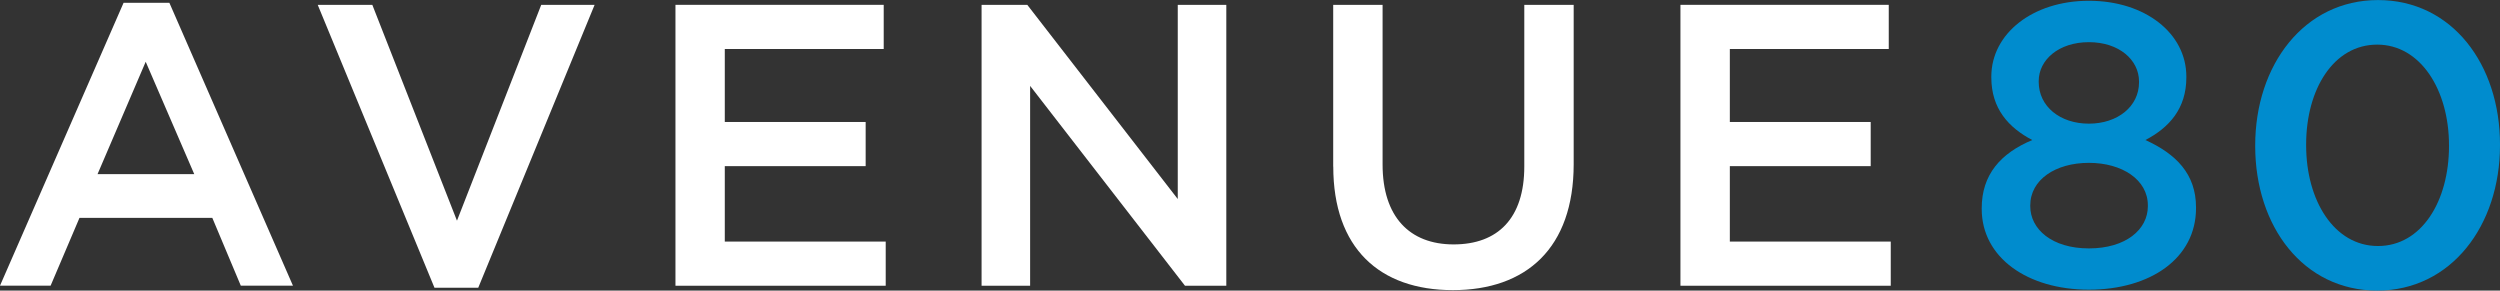 <?xml version="1.0" encoding="UTF-8"?>
<svg id="Layer_2" data-name="Layer 2" xmlns="http://www.w3.org/2000/svg" viewBox="0 0 387.77 45.07">
  <rect x="0" y="0" width="387.77" height="45.07" fill="#333333" stroke="none"/>
  <defs>
    <style>
      .cls-1 {
        fill: #008cce;
      }

      .cls-1, .cls-2 {
        stroke-width: 0px;
      }

      .cls-2 {
        fill: #fff;
      }
    </style>
  </defs>
  <g id="Layer_1-2" data-name="Layer 1">
    <g>
      <path class="cls-2" d="M19.17.43h7.1l19.17,43.88h-8.09l-4.42-10.52H12.33l-4.48,10.52H0L19.17.43ZM30.13,27.01l-7.53-17.43-7.47,17.43h15Z"/>
      <polygon class="cls-2" points="49.28 .75 57.75 .75 70.88 34.23 83.95 .75 92.23 .75 74.18 44.63 67.39 44.63 49.28 .75"/>
      <polygon class="cls-2" points="104.77 .75 137.07 .75 137.07 7.6 112.42 7.6 112.42 18.92 134.27 18.92 134.27 25.77 112.42 25.77 112.42 37.47 137.38 37.47 137.38 44.32 104.77 44.32 104.77 .75"/>
      <polygon class="cls-2" points="152.25 .75 159.34 .75 182.68 30.87 182.68 .75 190.21 .75 190.21 44.32 183.8 44.32 159.78 13.32 159.78 44.32 152.25 44.32 152.25 .75"/>
      <g>
        <path class="cls-2" d="M206.79,25.83V.75h7.66v24.77c0,8.09,4.17,12.39,11.02,12.39s10.96-4.05,10.96-12.08V.75h7.66v24.71c0,13.01-7.35,19.54-18.74,19.54s-18.55-6.53-18.55-19.17"/>
        <polygon class="cls-2" points="260.65 .75 292.96 .75 292.96 7.6 268.31 7.6 268.31 18.92 290.16 18.92 290.16 25.77 268.31 25.77 268.31 37.47 293.27 37.47 293.27 44.32 260.65 44.32 260.65 .75"/>
        <path class="cls-1" d="M307.38,32.43v-.13c0-5.22,2.93-8.52,7.84-10.58-3.67-1.93-6.35-4.86-6.35-9.71v-.13c0-6.66,6.41-11.76,15.13-11.76s15.12,5.04,15.12,11.76v.13c0,4.85-2.67,7.78-6.35,9.71,4.79,2.18,7.85,5.29,7.85,10.45v.12c0,7.79-7.1,12.64-16.62,12.64s-16.62-4.98-16.62-12.51M333.15,31.99v-.13c0-3.98-3.98-6.6-9.15-6.6s-9.09,2.61-9.09,6.6v.13c0,3.55,3.36,6.54,9.09,6.54s9.15-2.93,9.15-6.54M331.78,12.76v-.12c0-3.36-3.11-6.1-7.78-6.1s-7.78,2.74-7.78,6.04v.12c0,3.8,3.3,6.48,7.78,6.48s7.78-2.68,7.78-6.41"/>
        <path class="cls-1" d="M349.8,22.66v-.12c0-12.45,7.59-22.53,19.05-22.53s18.92,9.96,18.92,22.41v.12c0,12.45-7.59,22.53-19.05,22.53s-18.92-9.96-18.92-22.41M379.86,22.66v-.12c0-8.59-4.42-15.62-11.14-15.62s-11.02,6.85-11.02,15.5v.12c0,8.59,4.36,15.62,11.14,15.62s11.02-6.97,11.02-15.5"/>
      </g>
    </g>
  </g>
</svg>